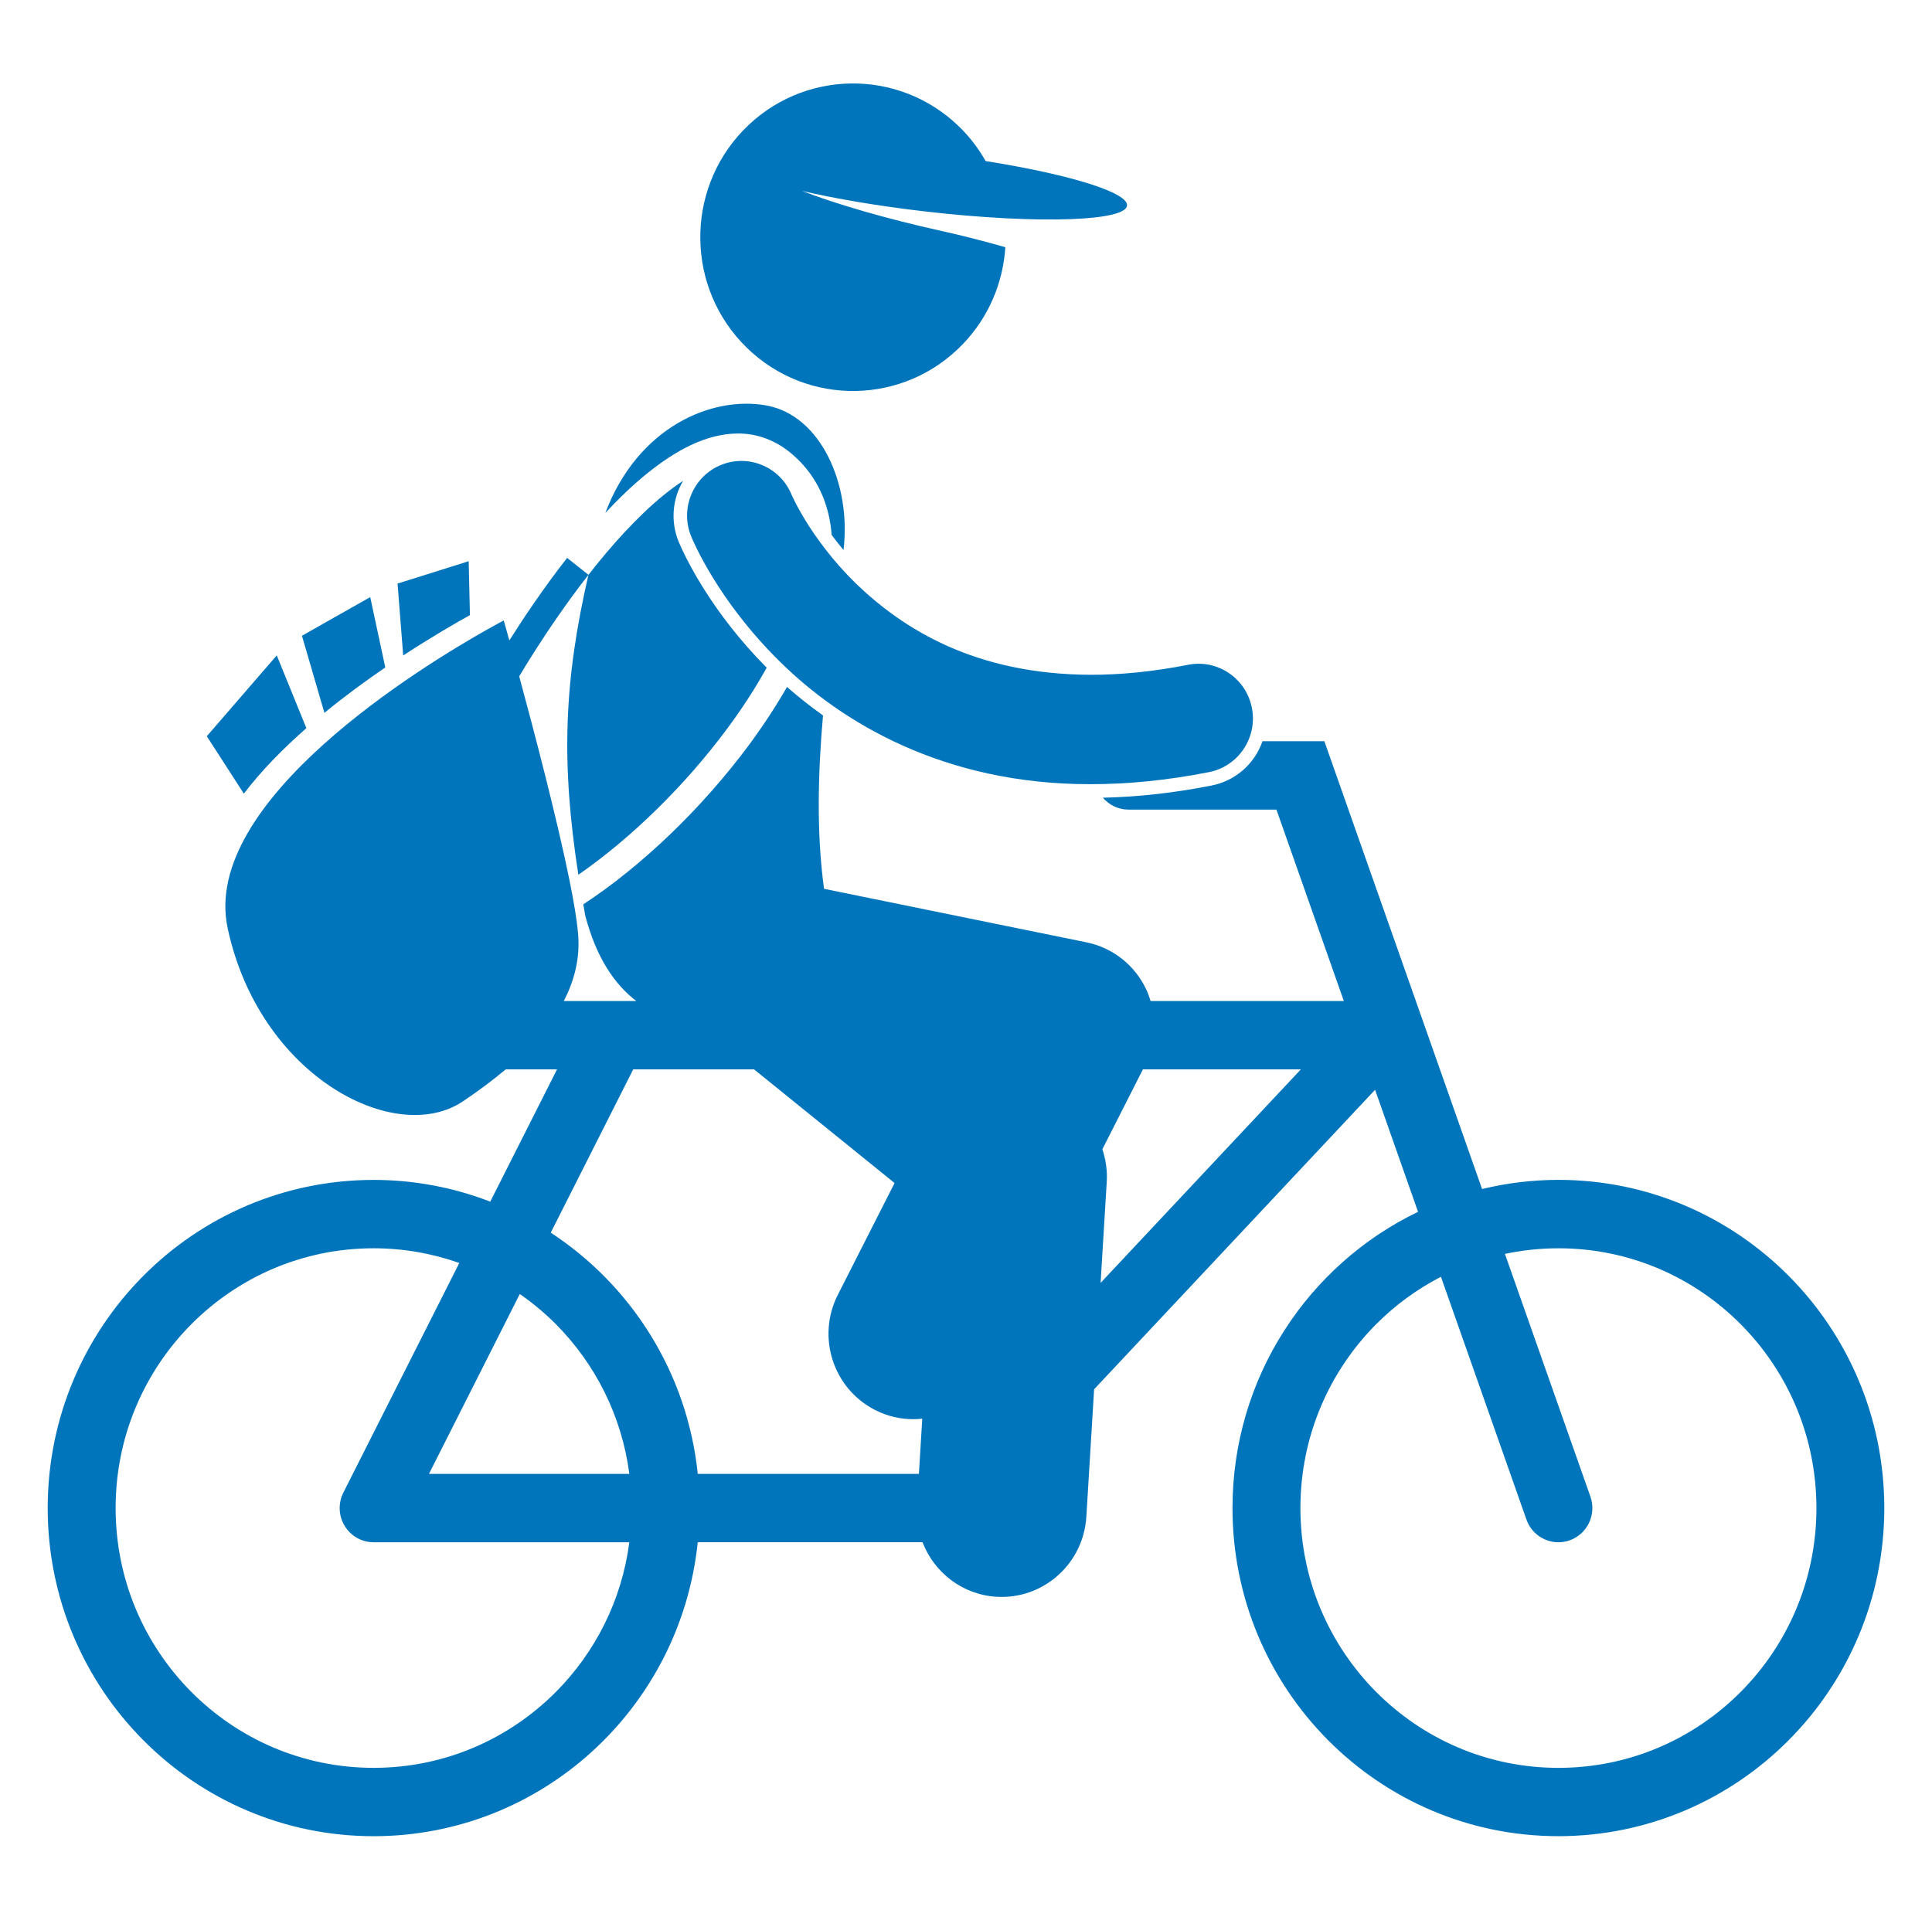 <svg width="162" height="161" viewBox="0 0 162 161" fill="none" xmlns="http://www.w3.org/2000/svg">
<g clip-path="url(#clip0_354_7976)">
<path d="M31.044 50.078L25.318 53.32L27.202 59.784C28.91 58.385 30.661 57.102 32.306 55.978L31.044 50.078Z" fill="#0075BC"/>
<path d="M25.69 61.069L23.206 54.965L17.341 61.746L20.446 66.563C21.918 64.63 23.745 62.778 25.69 61.069Z" fill="#0075BC"/>
<path d="M39.3 47.068L33.335 48.943L33.809 54.973C36.226 53.391 38.274 52.215 39.403 51.591L39.3 47.068Z" fill="#0075BC"/>
<path d="M54.207 39.75C56.619 37.798 59.183 36.372 61.868 36.357C63.495 36.348 65.125 36.938 66.522 38.178C68.538 39.943 69.545 42.31 69.735 44.864C70.033 45.267 70.364 45.691 70.729 46.129C71.394 40.651 68.836 34.828 64.252 34.004C59.685 33.181 53.478 35.815 50.76 43.015C51.861 41.834 53.017 40.72 54.207 39.75H54.207Z" fill="#0075BC"/>
<path d="M101.595 65.881C98.476 66.498 95.414 66.839 92.475 66.903C92.997 67.509 93.759 67.901 94.619 67.901H107.03L112.683 83.954H96.479C96.374 83.612 96.253 83.273 96.096 82.945C95.126 80.917 93.289 79.48 91.099 79.032L69.097 74.543C68.451 69.834 68.589 64.801 69.01 60.002C67.859 59.185 66.853 58.373 65.992 57.613C65.05 59.258 63.971 60.896 62.786 62.501C58.887 67.754 53.861 72.601 48.908 75.846C48.965 76.164 49.016 76.472 49.075 76.797C50.006 80.33 51.532 82.563 53.354 83.955H51.352L47.275 83.954C48.114 82.335 48.567 80.621 48.503 78.795C48.481 78.165 48.374 77.307 48.209 76.293C48.089 75.56 47.936 74.742 47.759 73.862C46.715 68.698 44.812 61.43 43.536 56.724C43.835 56.221 44.262 55.519 44.803 54.669C45.918 52.916 47.497 50.569 49.339 48.214C47.29 57.123 47.028 63.902 48.496 73.364C52.914 70.308 57.45 65.87 60.962 61.128C62.22 59.439 63.342 57.709 64.287 55.996C59.641 51.322 57.484 46.786 56.926 45.484L56.922 45.476L56.905 45.431C56.197 43.701 56.399 41.822 57.279 40.325C56.737 40.68 56.188 41.085 55.639 41.533C53.433 43.327 51.246 45.772 49.344 48.208L49.341 48.206L47.921 47.081L47.554 46.79H47.553C45.547 49.358 43.862 51.885 42.709 53.712C42.419 52.664 42.241 52.038 42.241 52.038C42.241 52.038 41.717 52.31 40.827 52.811C35.468 55.829 16.81 67.186 19.088 77.84C20.49 84.394 24.321 89.137 28.465 91.595C32.175 93.798 36.135 94.17 38.825 92.364C40.106 91.504 41.305 90.612 42.401 89.689H46.707L41.108 100.781C38.071 99.608 34.776 98.958 31.328 98.958C16.234 98.959 4.003 111.278 4 126.478C4.003 141.679 16.234 153.997 31.328 154C45.46 153.997 57.081 143.198 58.506 129.345H77.355C78.328 131.876 80.687 133.742 83.554 133.919C83.702 133.928 83.85 133.932 83.995 133.932C87.727 133.932 90.861 131.004 91.092 127.202L91.742 116.518L115.302 91.398L118.905 101.634C109.704 106.063 103.347 115.52 103.345 126.476C103.347 141.677 115.58 153.997 130.672 153.998C145.766 153.995 157.997 141.676 158 126.476C157.997 111.276 145.765 98.957 130.672 98.954C128.468 98.955 126.326 99.225 124.273 99.722L111.048 62.163H105.862C105.703 62.612 105.494 63.047 105.223 63.453C104.374 64.723 103.084 65.585 101.592 65.879L101.595 65.881ZM53.095 89.688H63.23L75.011 99.219L70.252 108.596C68.463 112.121 69.85 116.439 73.35 118.24C74.387 118.774 75.493 119.027 76.583 119.027C76.834 119.027 77.084 119.009 77.332 118.983L77.051 123.612H58.508C57.635 115.13 52.935 107.797 46.181 103.382L53.095 89.688H53.095ZM52.77 123.613H35.969L43.585 108.527C44.673 109.283 45.692 110.134 46.627 111.073C49.913 114.388 52.136 118.742 52.771 123.613L52.77 123.613ZM46.626 141.886C42.702 145.833 37.312 148.266 31.329 148.267C25.345 148.266 19.954 145.833 16.031 141.886C12.111 137.934 9.696 132.505 9.695 126.48C9.696 120.454 12.111 115.026 16.031 111.073C19.955 107.126 25.345 104.693 31.329 104.692C33.851 104.692 36.266 105.13 38.512 105.926L28.792 125.181C28.343 126.069 28.385 127.13 28.902 127.978C29.418 128.828 30.339 129.348 31.328 129.348H52.77C52.136 134.219 49.912 138.573 46.626 141.886L46.626 141.886ZM92.287 107.592L92.802 99.11C92.859 98.175 92.723 97.253 92.434 96.388L95.833 89.689H109.077L92.287 107.592ZM130.675 104.692C136.658 104.693 142.048 107.126 145.973 111.074C149.892 115.026 152.308 120.453 152.309 126.48C152.308 132.506 149.892 137.935 145.973 141.886C142.048 145.834 136.658 148.266 130.675 148.268C124.691 148.266 119.302 145.834 115.378 141.886C111.458 137.934 109.043 132.505 109.041 126.48C109.043 120.454 111.458 115.026 115.378 111.074C116.971 109.472 118.807 108.124 120.825 107.082L127.992 127.438C128.405 128.614 129.503 129.348 130.675 129.348C130.99 129.348 131.312 129.295 131.627 129.183C133.108 128.654 133.883 127.015 133.359 125.522L126.19 105.163C127.636 104.857 129.135 104.693 130.675 104.693V104.692L130.675 104.692Z" fill="#0075BC"/>
<path d="M82.646 13.509C82.06 12.473 81.328 11.5 80.435 10.63C75.351 5.675 67.244 5.81 62.323 10.927C57.405 16.045 57.538 24.212 62.621 29.165C67.704 34.118 75.81 33.984 80.73 28.866C82.928 26.578 84.11 23.68 84.299 20.733C82.613 20.255 80.816 19.784 78.954 19.372C74.29 18.339 70.144 17.127 67.25 16.013C70.053 16.665 73.605 17.273 77.492 17.724C82.355 18.29 86.764 18.498 89.876 18.375C92.679 18.263 94.429 17.882 94.502 17.248C94.619 16.216 90.272 14.819 84.044 13.74C83.588 13.661 83.122 13.584 82.646 13.509L82.646 13.509Z" fill="#0075BC"/>
<path d="M71.756 48.925C69.792 47.004 68.404 45.063 67.532 43.639C67.095 42.926 66.788 42.346 66.6 41.965C66.505 41.776 66.44 41.636 66.404 41.555C66.393 41.531 66.385 41.512 66.379 41.499H66.379C65.421 39.157 62.759 38.041 60.432 39.005C58.107 39.97 56.999 42.651 57.957 44.992L57.956 44.992C58.115 45.358 60.18 50.367 65.407 55.502C70.578 60.617 79.167 65.768 91.362 65.768H91.478C94.56 65.768 97.858 65.451 101.378 64.757C103.846 64.27 105.456 61.86 104.973 59.374C104.489 56.888 102.096 55.267 99.628 55.754C96.645 56.342 93.938 56.594 91.479 56.594C81.757 56.562 75.731 52.762 71.756 48.925H71.756V48.925Z" fill="#0075BC"/>
</g>
<defs>
<clipPath id="clip0_354_7976">
<rect width="154" height="147" fill="white" transform="translate(4 7)"/>
</clipPath>
</defs>
</svg>
